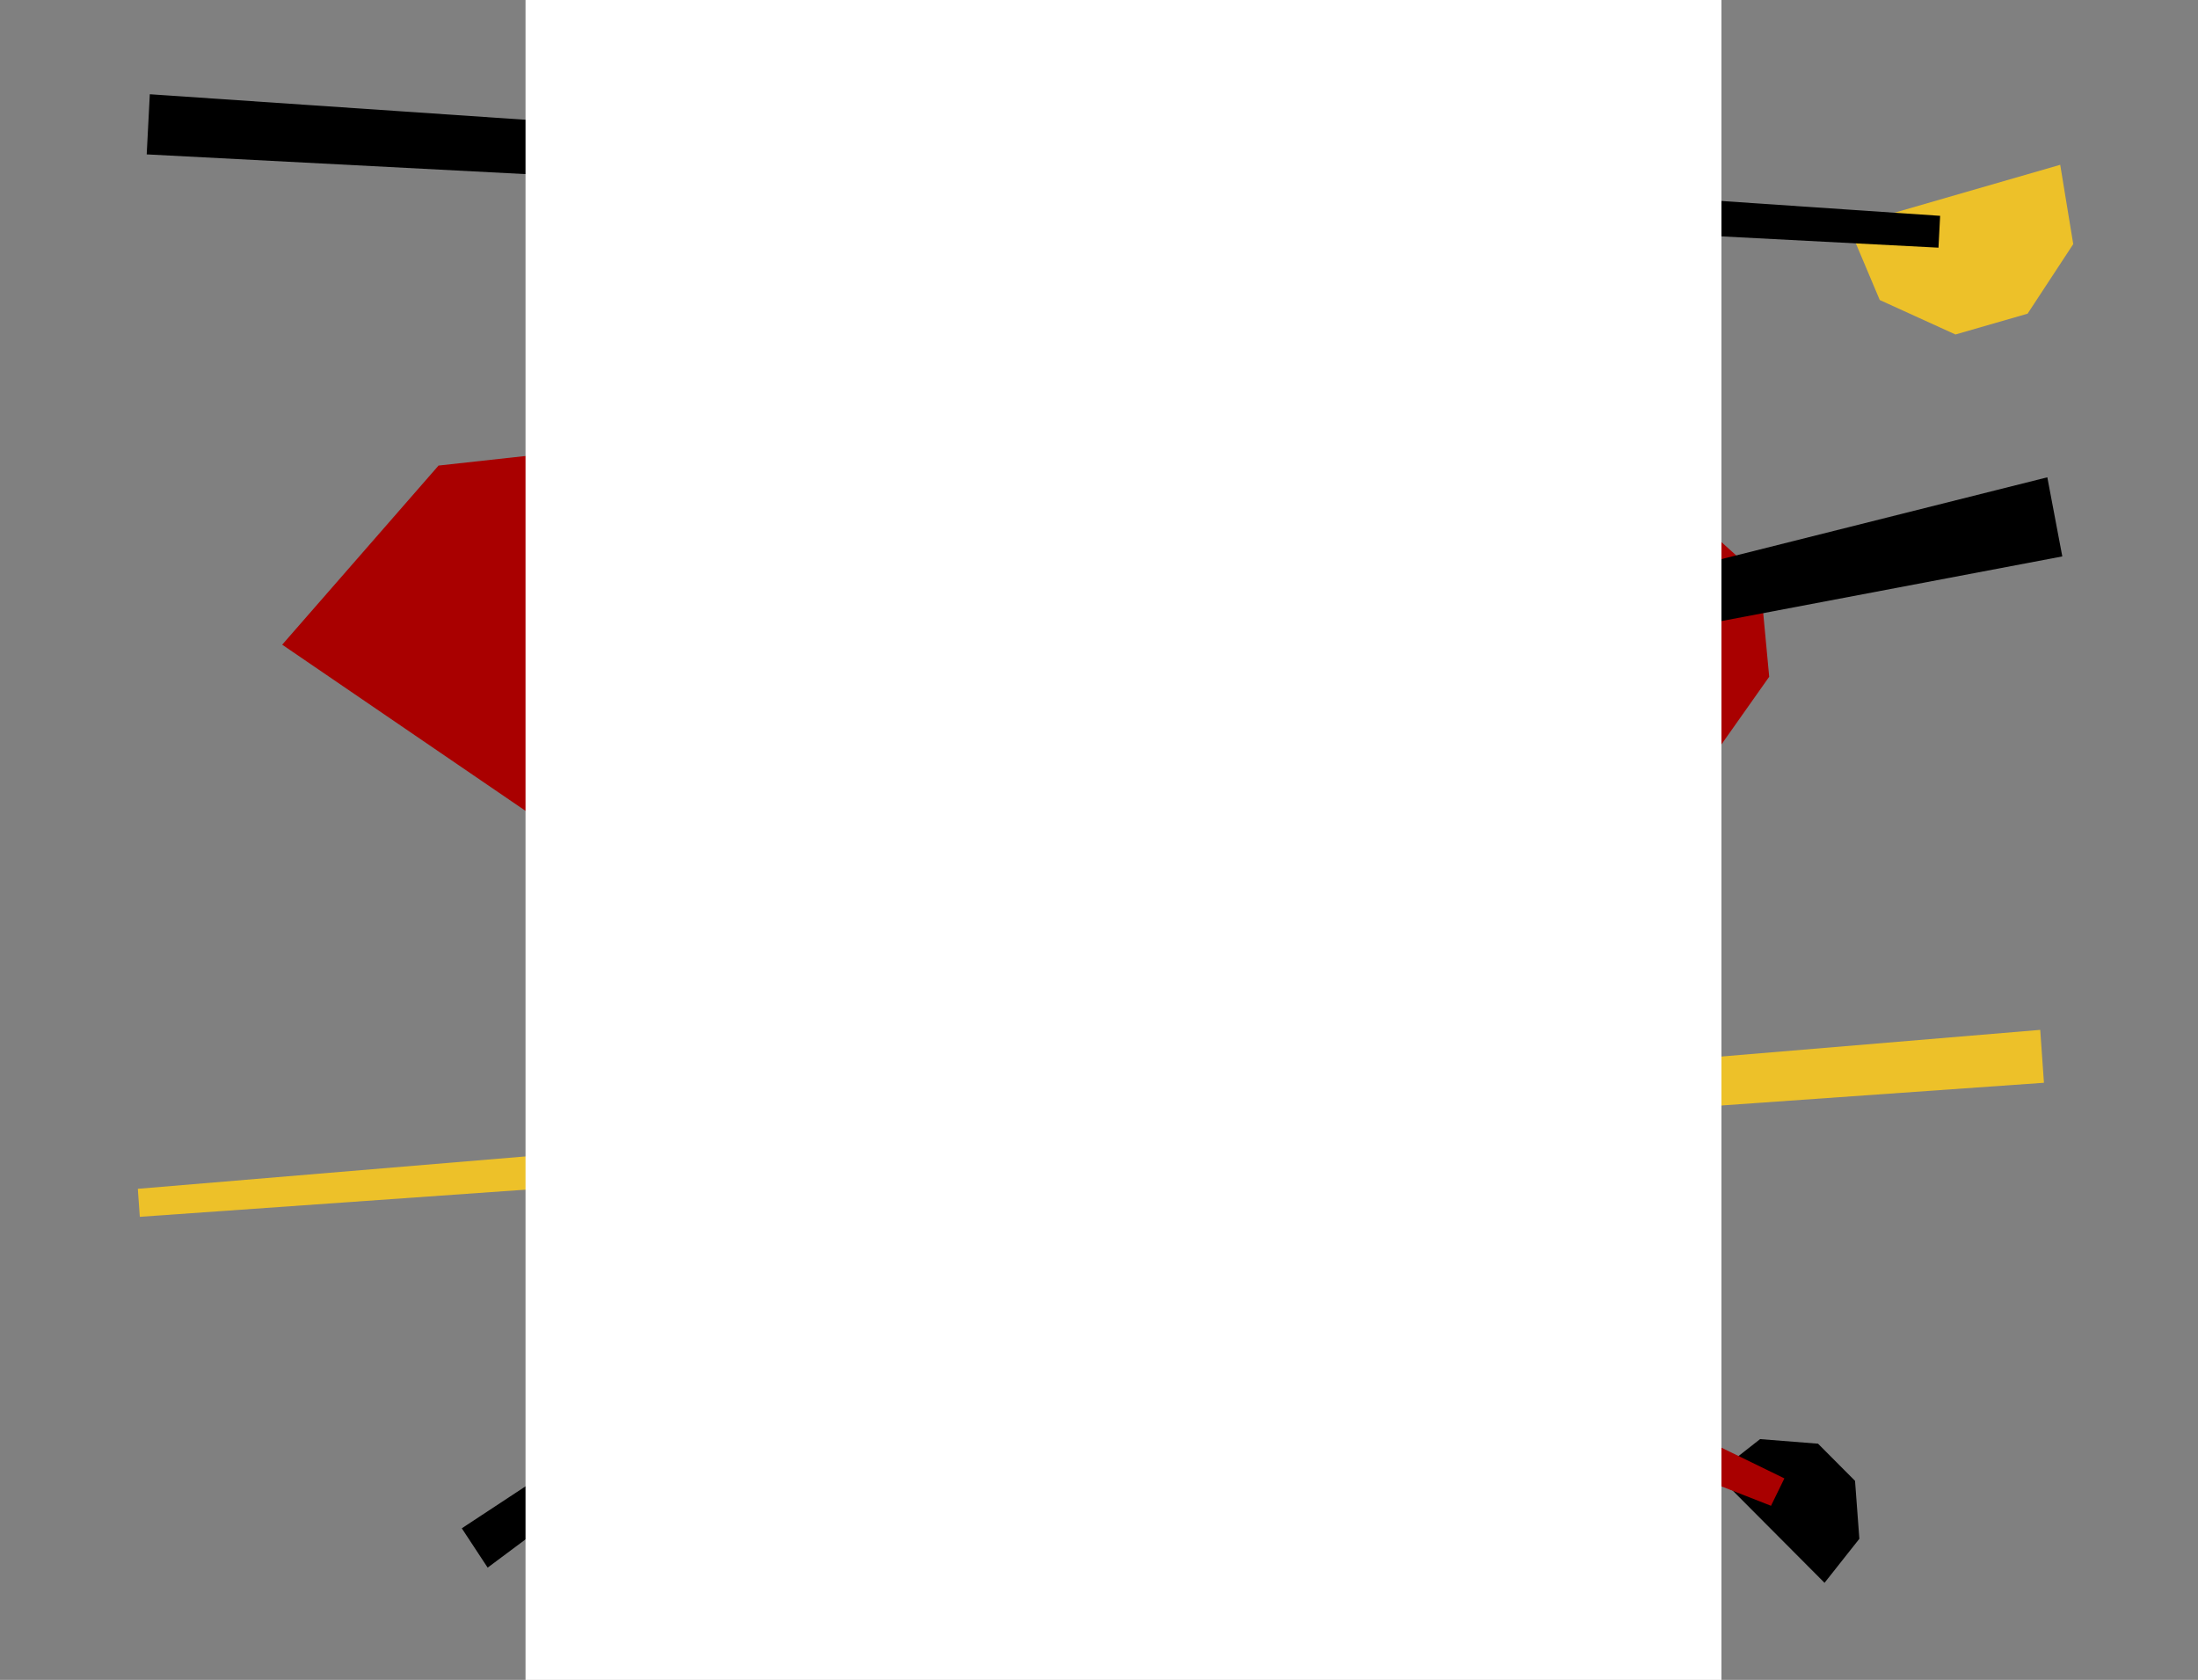 <svg id="Layer_1" data-name="Layer 1" xmlns="http://www.w3.org/2000/svg" viewBox="0 0 2500 1910.85"><rect x="0" y="0" width="2500" height="1910.85" fill="#808080" stroke="none"/><defs><style>.cls-1{fill:#edc129;}.cls-2{fill:#a90000;}.cls-3{fill:#fff;}</style></defs><polygon class="cls-1" points="2224.15 380.48 2138.03 341.27 2102.48 257.05 2343.28 187.46 2358.1 277.67 2306.18 356.8 2224.15 380.48"/><polygon points="2206.7 245.52 2204.82 281.74 166.85 175.61 170.4 107.21 2206.7 245.52"/><polygon class="cls-1" points="674.31 1589.68 705.67 1648.7 766.59 1670.13 805.24 1497.35 741.01 1490.8 687.46 1530.83 674.31 1589.68"/><polygon points="899.41 1526.05 883.83 1502.37 525.24 1738.45 554.66 1783.17 899.41 1526.05"/><polygon points="2067.83 1642.2 2001.94 1636.98 1951.69 1676.39 2075.22 1800.45 2114.83 1750.37 2109.91 1684.45 2067.83 1642.2"/><polygon class="cls-2" points="2014.34 1712.84 2029.56 1681.66 1685.26 1513.68 1656.51 1572.56 2014.34 1712.84"/><polygon class="cls-2" points="985.69 641.43 1058.49 911.75 933.35 1151.54 320.97 733.33 498.81 529.57 777.14 498.95 985.69 641.43"/><polygon class="cls-1" points="156.77 1352.26 159.01 1384.13 2324.78 1231.65 2320.55 1171.48 156.77 1352.26"/><polygon class="cls-2" points="2012.29 769.81 2001.59 655.94 1919.47 582 1744.71 829.46 1841.86 882.09 1952.78 854.11 2012.29 769.81"/><polygon points="1614.86 722.15 1623.89 769.82 2345.66 632.93 2328.62 542.93 1614.86 722.15"/><rect class="cls-3" x="597.73" y="-228.36" width="1360.23" height="2375.1" rx="11.2"/></svg>